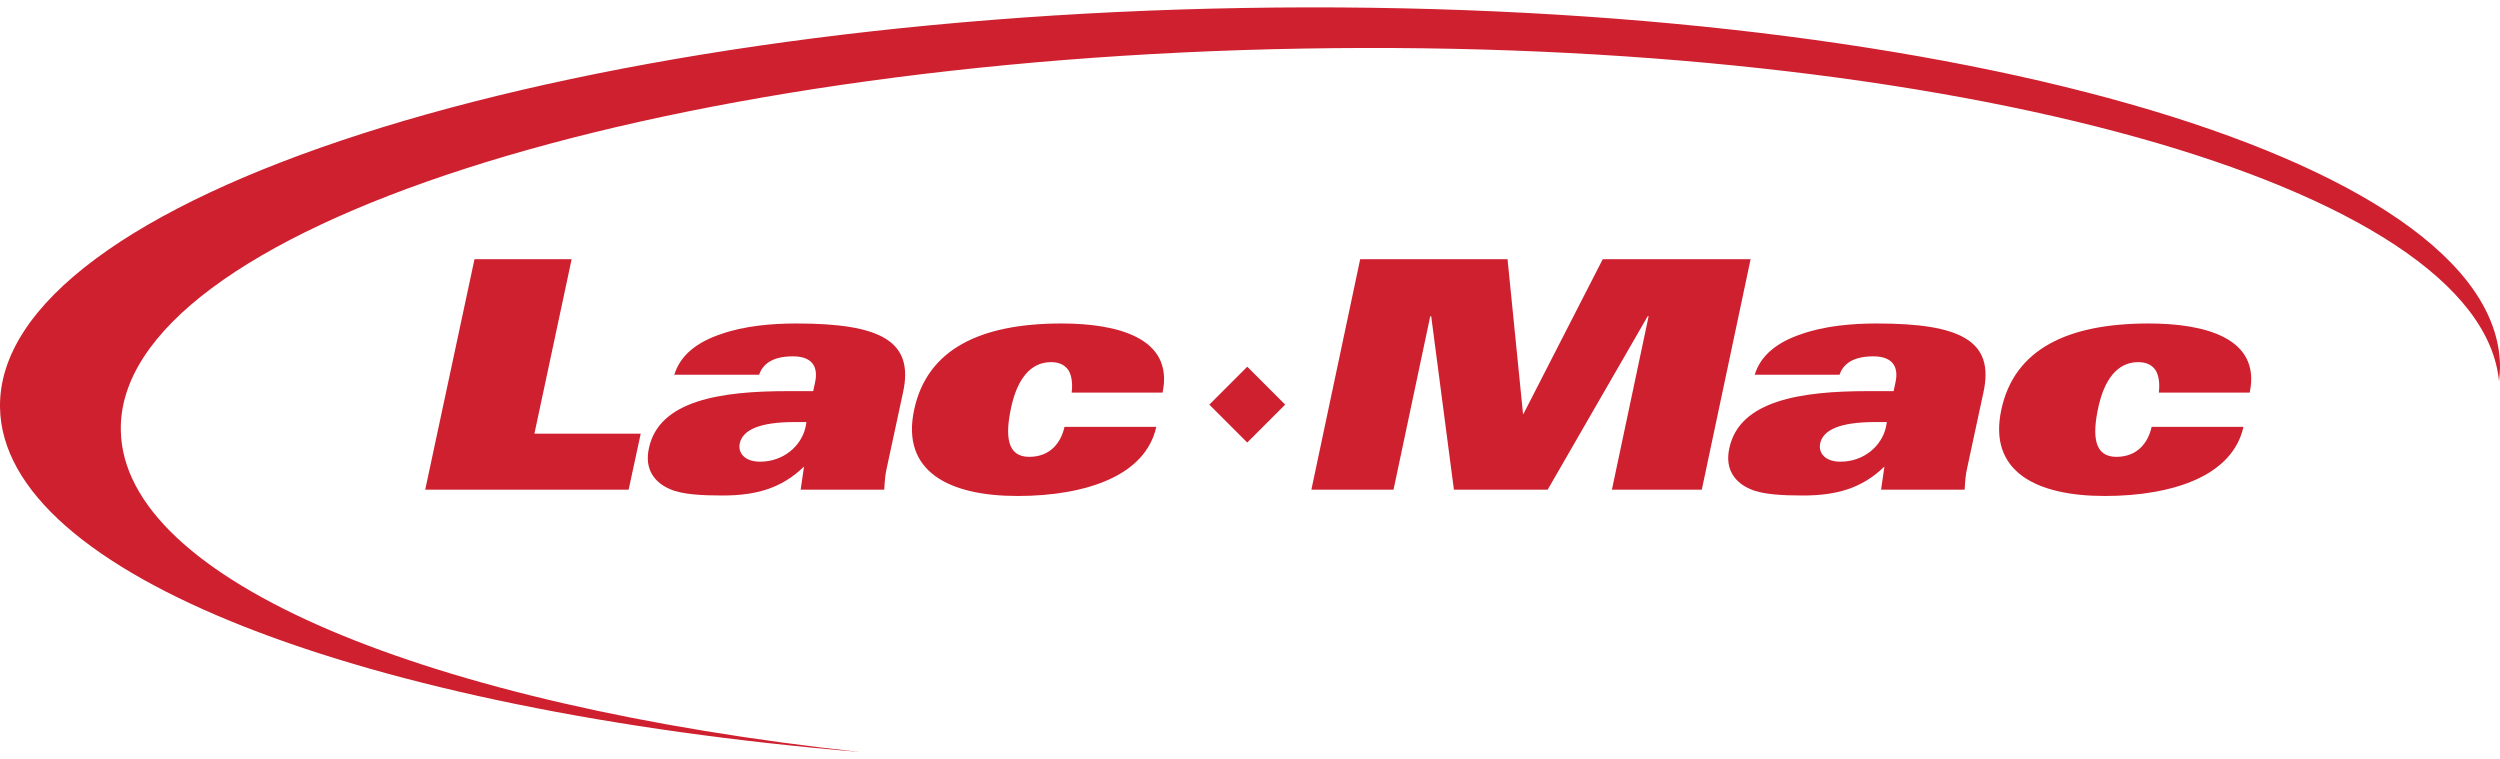 <svg width="214" height="65" viewBox="0 0 214 65" fill="none" xmlns="http://www.w3.org/2000/svg">
<g id="Group">
<path id="Vector" d="M10.341 36.831C10.052 19.749 55.424 5.107 111.633 4.156C167.056 3.205 212.346 15.902 213.917 32.653C213.959 32.198 214 31.743 214 31.288C213.71 13.379 165.567 -0.311 106.463 0.682C47.359 1.674 -0.288 17.019 0.001 34.887C0.249 49.197 31.104 60.82 73.664 64.377C36.688 60.365 10.548 49.735 10.341 36.831Z" fill="#CE202F"/>
<g id="Group_2">
<g id="Group_3">
<g id="Group_4">
<path id="Vector_2" d="M40.617 22.189H48.931L45.746 37.121H54.845L53.811 41.918H36.398L40.617 22.189Z" fill="#CE202F"/>
<path id="Vector_3" d="M57.7 32.157C58.196 30.379 59.727 29.262 61.712 28.6C63.697 27.897 66.055 27.69 68.164 27.69C75.361 27.69 78.256 29.179 77.305 33.564L75.898 40.099C75.774 40.636 75.733 41.174 75.692 41.918H68.536L68.826 39.933C66.882 41.836 64.648 42.415 61.836 42.415C60.099 42.415 58.403 42.332 57.369 41.877C56.087 41.339 55.136 40.223 55.549 38.361C56.418 34.267 61.712 33.481 67.42 33.481H69.612L69.777 32.695C70.025 31.537 69.653 30.503 67.874 30.503C66.013 30.503 65.269 31.247 64.979 32.075H57.7V32.157ZM68.04 36.128C64.938 36.128 63.573 36.831 63.325 37.948C63.159 38.734 63.697 39.52 65.062 39.52C67.047 39.52 68.578 38.196 68.95 36.583L69.033 36.128H68.04Z" fill="#CE202F"/>
<path id="Vector_4" d="M91.74 33.564C91.822 32.819 91.74 32.199 91.491 31.744C91.202 31.289 90.747 30.999 89.961 30.999C88.141 30.999 87.066 32.571 86.57 34.804C86.032 37.245 86.156 39.106 88.1 39.106C89.92 39.106 90.83 37.865 91.119 36.542H98.978C98.523 38.61 97.034 40.099 94.924 41.05C92.815 42.001 90.085 42.456 87.107 42.456C81.275 42.456 77.098 40.388 78.256 35.053C79.373 29.883 83.922 27.69 90.871 27.69C95.586 27.69 100.508 28.89 99.515 33.605H91.74V33.564Z" fill="#CE202F"/>
<path id="Vector_5" d="M116.431 22.189H129.046L130.37 35.425H130.411L137.194 22.189H149.851L145.673 41.918H137.98L141.123 27.07H141.041L132.479 41.918H124.455L122.511 27.07H122.429L119.285 41.918H112.254L116.431 22.189Z" fill="#CE202F"/>
<path id="Vector_6" d="M150.182 32.157C150.679 30.379 152.209 29.262 154.194 28.6C156.18 27.897 158.537 27.69 160.646 27.69C167.843 27.69 170.738 29.179 169.787 33.564L168.381 40.099C168.257 40.636 168.215 41.174 168.174 41.918H161.019L161.308 39.933C159.364 41.836 157.131 42.415 154.318 42.415C152.581 42.415 150.885 42.332 149.851 41.877C148.569 41.339 147.618 40.223 148.032 38.361C148.9 34.267 154.194 33.481 159.902 33.481H162.094L162.26 32.695C162.508 31.537 162.135 30.503 160.357 30.503C158.496 30.503 157.751 31.247 157.462 32.075H150.182V32.157ZM160.522 36.128C157.42 36.128 156.055 36.831 155.807 37.948C155.642 38.734 156.18 39.52 157.544 39.52C159.53 39.52 161.06 38.196 161.432 36.583L161.515 36.128H160.522Z" fill="#CE202F"/>
<path id="Vector_7" d="M184.8 33.563C184.883 32.819 184.8 32.199 184.552 31.744C184.262 31.288 183.807 30.999 183.022 30.999C181.202 30.999 180.126 32.571 179.63 34.804C179.092 37.244 179.216 39.106 181.16 39.106C182.98 39.106 183.89 37.865 184.18 36.541H192.038C191.583 38.609 190.094 40.098 187.985 41.05C185.875 42.001 183.146 42.456 180.168 42.456C174.336 42.456 170.158 40.388 171.317 35.052C172.433 29.882 176.983 27.69 183.931 27.69C188.647 27.69 193.568 28.89 192.576 33.605H184.8V33.563Z" fill="#CE202F"/>
</g>
<path id="Vector_8" d="M106.764 31.39L103.518 34.636L106.764 37.882L110.01 34.636L106.764 31.39Z" fill="#CE202F"/>
</g>
</g>
</g>
</svg>
